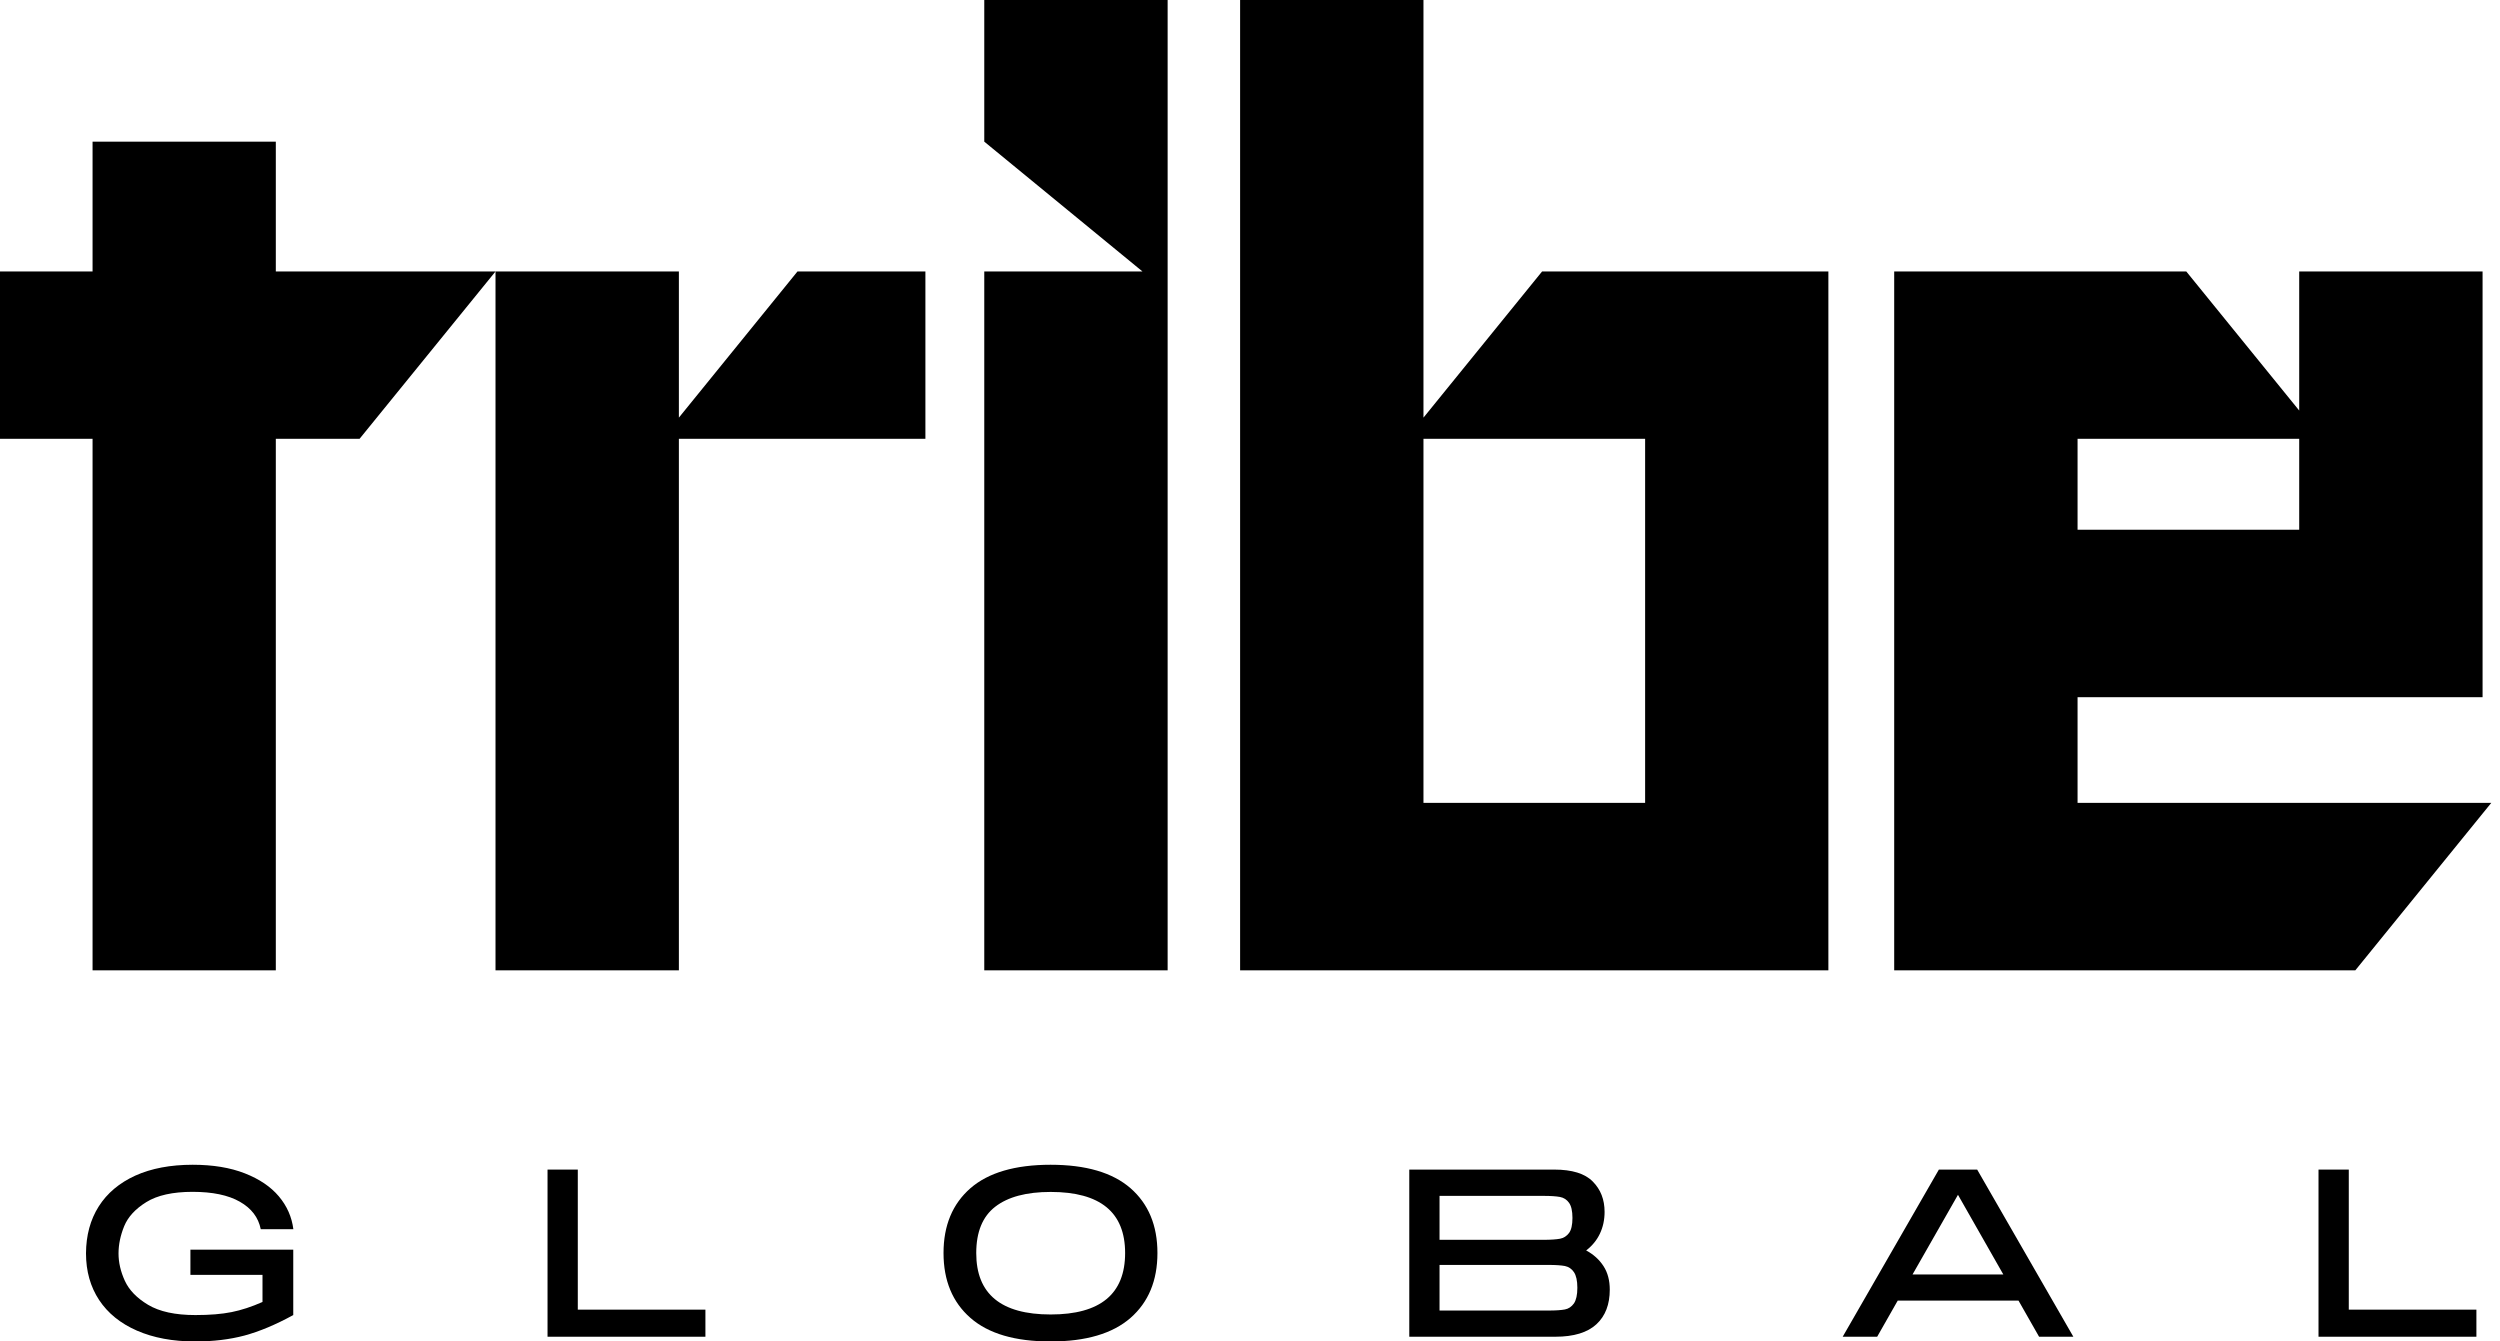 <svg width="205" height="110" viewBox="0 0 205 110" fill="none" xmlns="http://www.w3.org/2000/svg">
<path d="M116.724 34.246V0H101.689V79.566H114.716H116.716H134.892H138.241H149.927V35.983V34.763V22.26H126.451L116.724 34.246ZM134.9 65.835H116.724V35.983H134.9V65.835Z" fill="black"/>
<path d="M170.36 65.835V57.169H203.571V43.615V43.438V22.26H188.535V33.665L179.275 22.26H170.36H155.798H155.324V79.566H168.352H170.351H193.137L204.285 65.835H170.36ZM188.535 35.983V43.438H170.36V35.983H188.535Z" fill="black"/>
<path d="M22.617 11.615H7.59V22.26H0V35.983H7.59V79.566H22.617V35.983H29.484L40.632 22.26H22.617V11.615Z" fill="black"/>
<path d="M55.668 34.246V22.26H40.632V79.566H55.668V35.983H75.883V22.26H65.394L55.668 34.246Z" fill="black"/>
<path d="M95.746 0H80.71V11.615L93.682 22.26H80.71V79.566H95.746V22.26V0Z" fill="black"/>
<path d="M8.096 98.927C8.787 97.836 9.791 96.996 11.1 96.398C12.409 95.809 13.976 95.51 15.799 95.51C17.453 95.51 18.875 95.744 20.072 96.213C21.268 96.681 22.2 97.311 22.867 98.103C23.533 98.894 23.927 99.791 24.055 100.792H21.381C21.188 99.831 20.618 99.08 19.662 98.539C18.714 97.998 17.421 97.731 15.791 97.731C14.16 97.731 12.899 98.014 12 98.571C11.1 99.129 10.498 99.783 10.185 100.542C9.879 101.293 9.719 102.044 9.719 102.787C9.719 103.514 9.887 104.257 10.233 105.017C10.578 105.776 11.213 106.438 12.144 106.995C13.076 107.553 14.369 107.835 16.024 107.835C17.196 107.835 18.184 107.755 18.987 107.593C19.791 107.432 20.634 107.157 21.525 106.761V104.54H15.614V102.472H24.047V107.835C22.602 108.627 21.268 109.184 20.047 109.515C18.827 109.839 17.477 110 16.008 110C14.168 110 12.578 109.701 11.229 109.112C9.879 108.522 8.843 107.682 8.128 106.6C7.414 105.517 7.052 104.241 7.052 102.771C7.06 101.301 7.406 100.017 8.096 98.927Z" fill="black"/>
<path d="M47.379 95.906V107.391H57.844V109.612H44.898V95.906H47.379Z" fill="black"/>
<path d="M79.578 108.07C78.108 106.785 77.369 105.009 77.369 102.747C77.369 100.485 78.108 98.717 79.578 97.432C81.048 96.156 83.24 95.51 86.148 95.51C89.039 95.51 91.224 96.148 92.702 97.432C94.171 98.717 94.91 100.485 94.91 102.747C94.91 105.009 94.171 106.785 92.702 108.07C91.232 109.354 89.047 110 86.148 110C83.24 110 81.056 109.362 79.578 108.07ZM92.26 102.747C92.26 99.411 90.228 97.739 86.156 97.739C84.164 97.739 82.654 98.143 81.61 98.951C80.566 99.758 80.052 101.027 80.052 102.755C80.052 106.107 82.084 107.787 86.156 107.787C90.228 107.787 92.26 106.107 92.26 102.747Z" fill="black"/>
<path d="M131.487 103.821C131.833 104.354 132.001 105 132.001 105.752C132.001 106.963 131.64 107.908 130.909 108.587C130.178 109.265 129.054 109.612 127.544 109.612H115.561V95.906H127.447C128.909 95.906 129.961 96.229 130.604 96.883C131.254 97.537 131.576 98.361 131.576 99.379C131.576 100.025 131.447 100.623 131.19 101.164C130.933 101.705 130.556 102.157 130.066 102.537C130.668 102.86 131.142 103.288 131.487 103.821ZM118.042 98.054V101.665H126.572C127.166 101.665 127.616 101.632 127.921 101.576C128.227 101.519 128.467 101.358 128.66 101.107C128.845 100.857 128.941 100.445 128.941 99.871C128.941 99.298 128.845 98.886 128.66 98.628C128.475 98.369 128.227 98.208 127.921 98.151C127.616 98.095 127.166 98.062 126.572 98.062H118.042V98.054ZM126.998 107.464C127.576 107.464 128.026 107.432 128.323 107.375C128.628 107.318 128.869 107.149 129.062 106.882C129.247 106.608 129.343 106.18 129.343 105.598C129.343 105.017 129.247 104.588 129.062 104.314C128.877 104.039 128.628 103.878 128.323 103.813C128.018 103.757 127.576 103.724 126.998 103.724H118.042V107.464H126.998Z" fill="black"/>
<path d="M170.015 109.612H167.204L165.517 106.648H155.614L153.928 109.612H151.101L158.988 95.906H162.128L170.015 109.612ZM160.554 97.974L156.827 104.508H164.273L160.554 97.974Z" fill="black"/>
<path d="M192.6 95.906V107.391H203.065V109.612H190.118V95.906H192.6Z" fill="black"/>
</svg>

